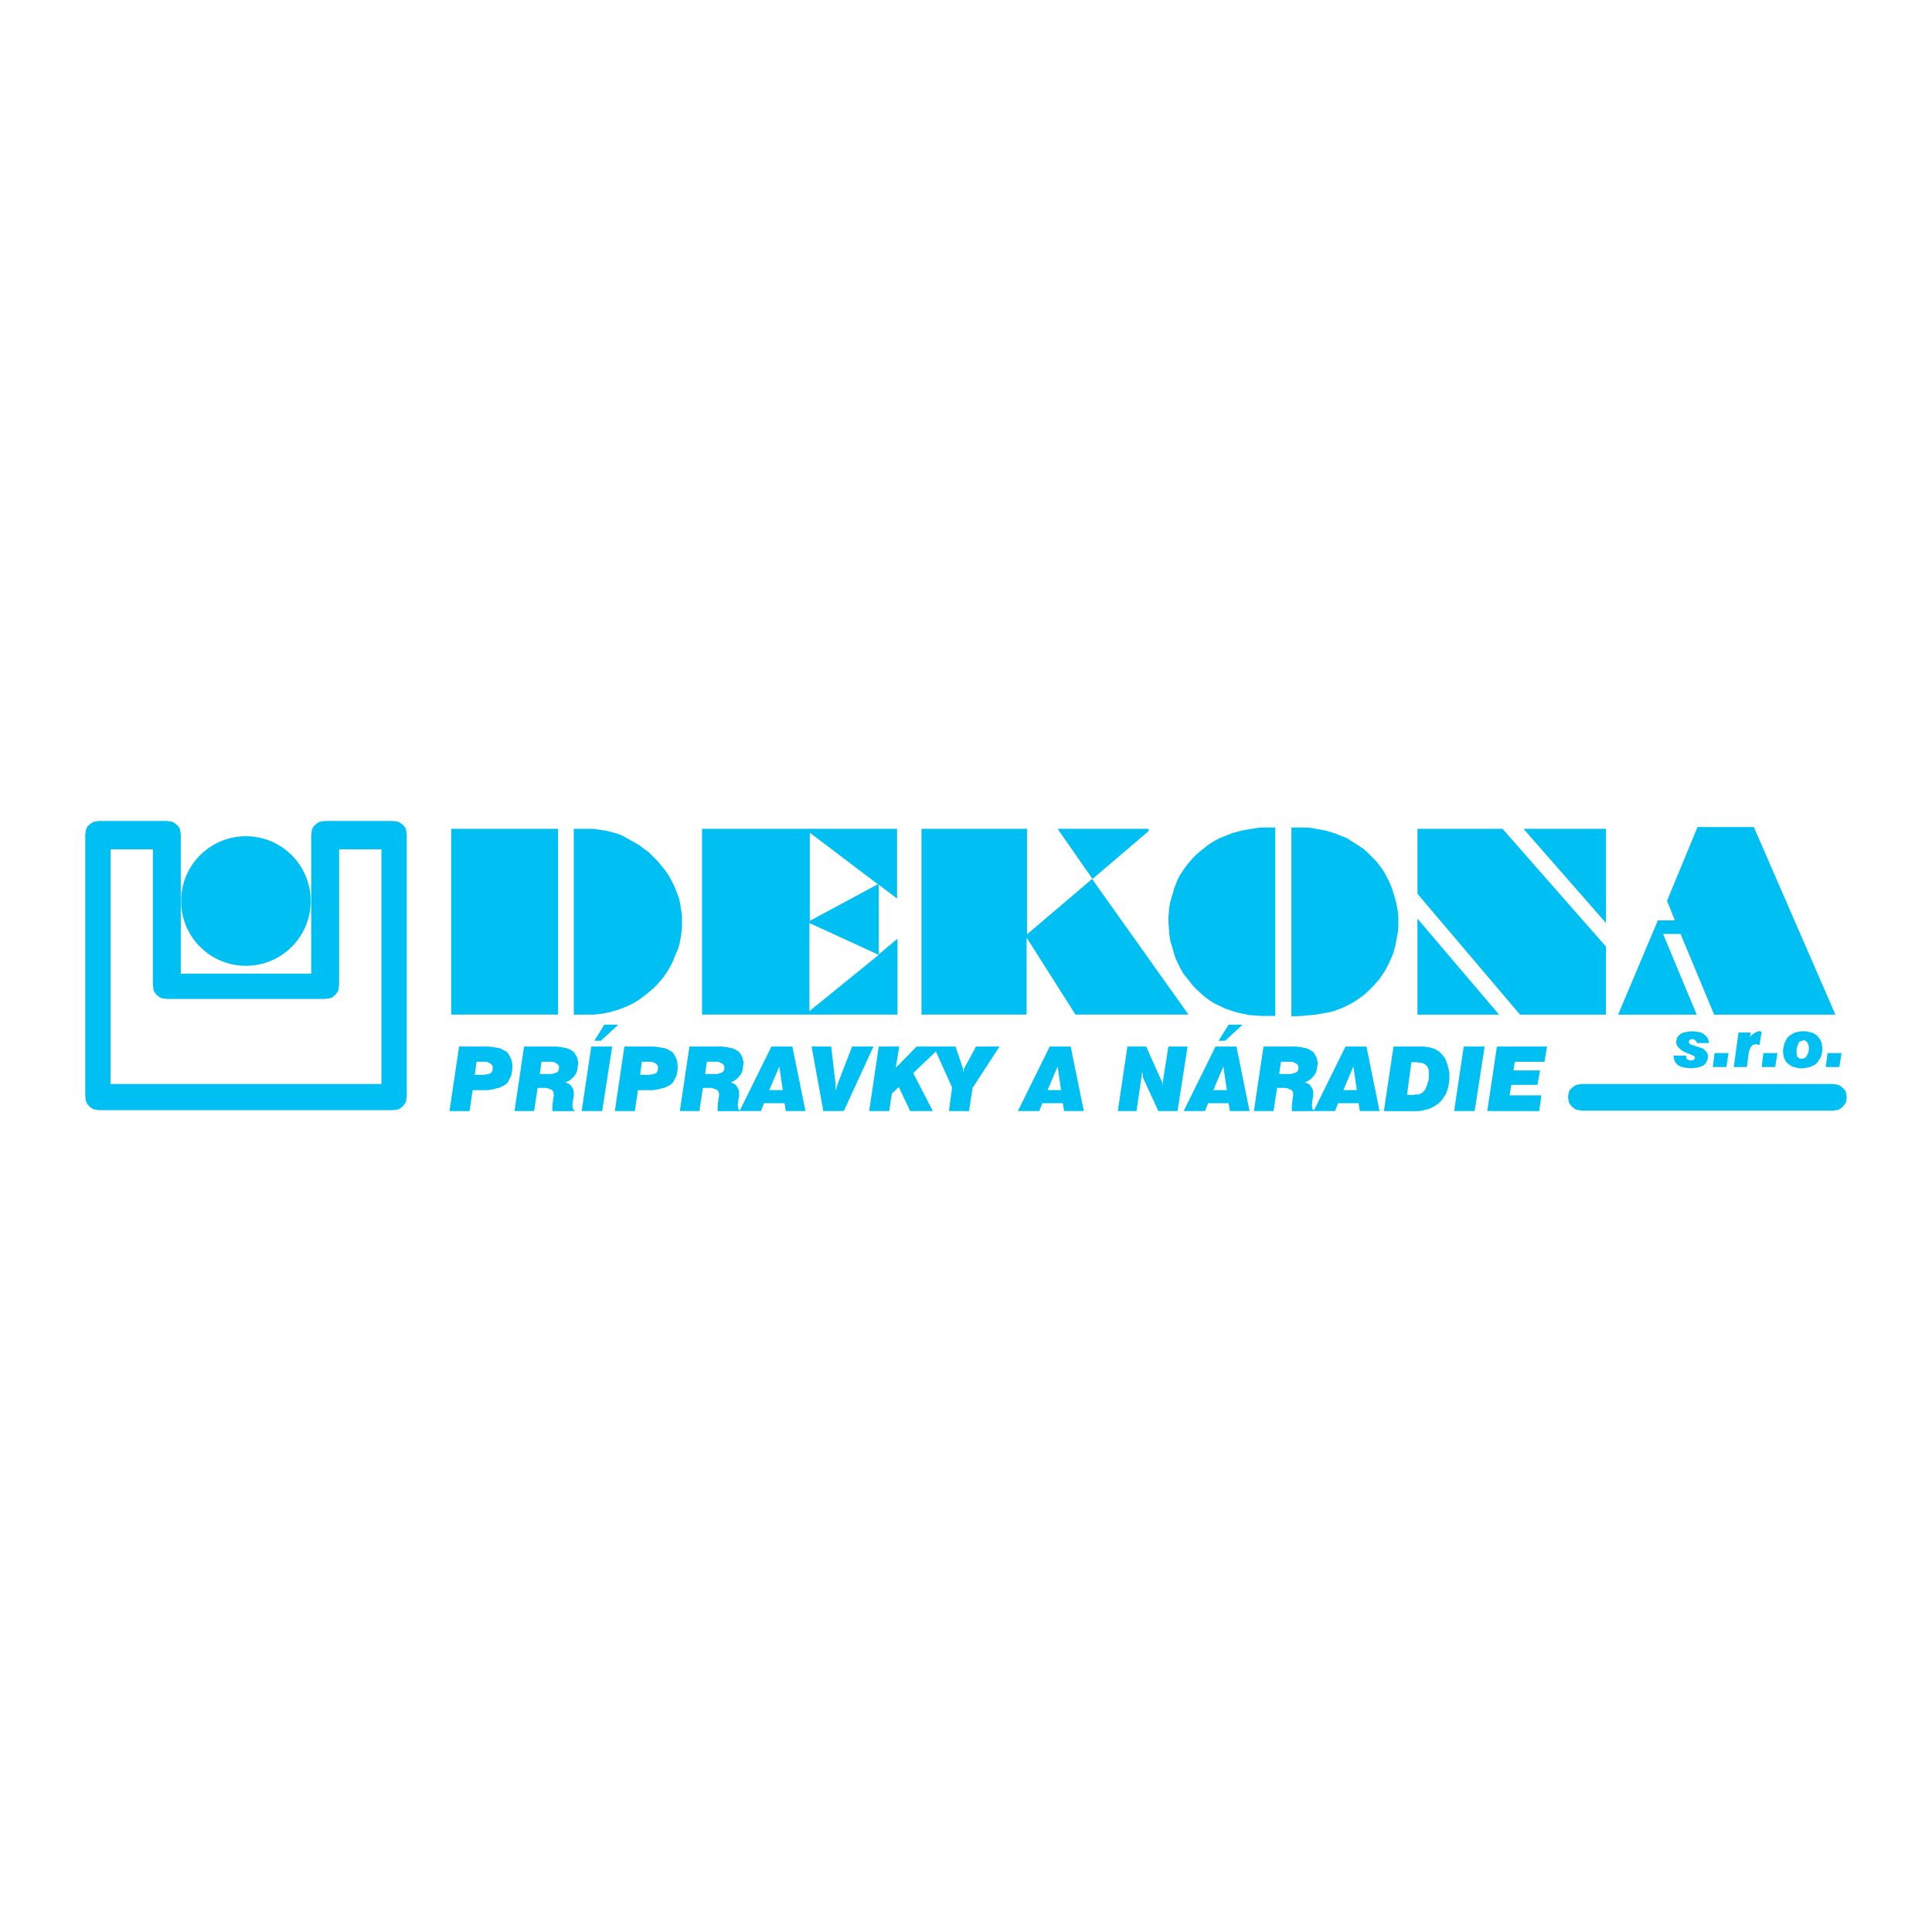 <?xml version="1.0" encoding="utf-8"?>
<!-- Generator: Adobe Illustrator 13.0.0, SVG Export Plug-In . SVG Version: 6.00 Build 14948)  -->
<!DOCTYPE svg PUBLIC "-//W3C//DTD SVG 1.0//EN" "http://www.w3.org/TR/2001/REC-SVG-20010904/DTD/svg10.dtd">
<svg version="1.0" id="Layer_1" xmlns="http://www.w3.org/2000/svg" xmlns:xlink="http://www.w3.org/1999/xlink" x="0px" y="0px"
	 width="192.756px" height="192.756px" viewBox="0 0 192.756 192.756" enable-background="new 0 0 192.756 192.756"
	 xml:space="preserve">
<g>
	<polygon fill-rule="evenodd" clip-rule="evenodd" fill="#FFFFFF" points="0,0 192.756,0 192.756,192.756 0,192.756 0,0 	"/>
	<path fill-rule="evenodd" clip-rule="evenodd" fill="#00C0F3" d="M9.895,110.761l-0.301-0.041l-0.263-0.047l-0.218-0.13
		l-0.214-0.173l-0.18-0.218l-0.126-0.221l-0.044-0.258l-0.044-0.307V83.256l0.044-0.306l0.044-0.218l0.126-0.262l0.18-0.173
		l0.214-0.173l0.218-0.129l0.263-0.044l0.301-0.044h6.746l0.308,0.044l0.26,0.044l0.218,0.129l0.217,0.173l0.177,0.173l0.129,0.262
		l0.044,0.218l0.042,0.306v13.883h13.013V83.256l0.048-0.306l0.041-0.218l0.133-0.262l0.173-0.173l0.216-0.173l0.217-0.129
		l0.263-0.044l0.303-0.044h6.746l0.303,0.044l0.265,0.044l0.219,0.129l0.216,0.173l0.173,0.173l0.132,0.262l0.041,0.218l0.044,0.306
		v26.111l-0.044,0.307l-0.041,0.258l-0.132,0.221l-0.173,0.218l-0.216,0.173l-0.219,0.13l-0.265,0.047l-0.303,0.041H9.895
		L9.895,110.761L9.895,110.761z M11.03,108.15V84.734h4.22v13.537l0.044,0.302l0.042,0.265l0.132,0.215l0.169,0.218l0.221,0.177
		l0.217,0.129l0.262,0.044l0.303,0.041h15.8l0.306-0.041l0.261-0.044l0.216-0.129l0.217-0.177l0.174-0.218l0.134-0.215l0.042-0.265
		l0.045-0.302V84.734h4.221v23.416H11.03L11.03,108.15L11.03,108.15z"/>
	<path fill-rule="evenodd" clip-rule="evenodd" fill="#00C0F3" d="M166.32,89.873l3.041-7.357h5.619l8.139,18.712h-12.1l-3.35-8.048
		h-1.746l3.357,8.048h-7.838l3.962-9.4h1.696L166.32,89.873L166.32,89.873L166.32,89.873z M160.227,92.089l-8.228-9.4h8.228V92.089
		L160.227,92.089L160.227,92.089z M141.42,101.228v-9.574l8.143,9.574H141.42L141.42,101.228L141.42,101.228z M141.42,89.173v-6.484
		h8.487l10.319,11.749v6.79h-8.574L141.42,89.173L141.42,89.173L141.42,89.173z M127.235,82.559v18.801h-1.438l-0.562-0.044
		l-0.611-0.045l-0.608-0.129l-0.612-0.132l-0.563-0.174l-0.612-0.217l-0.563-0.266l-0.522-0.255l-0.478-0.306l-0.48-0.347
		l-0.434-0.395l-0.479-0.435l-0.391-0.436l-0.395-0.523l-0.391-0.476l-0.306-0.523l-0.262-0.523l-0.257-0.564l-0.175-0.567
		l-0.174-0.609l-0.176-0.611l-0.089-0.605l-0.04-0.608l-0.045-0.611v-0.482l0.045-0.476l0.04-0.479l0.089-0.482l0.129-0.473
		l0.133-0.438l0.131-0.479l0.174-0.432l0.171-0.438l0.221-0.436l0.259-0.391l0.262-0.391l0.261-0.347l0.304-0.347l0.262-0.309
		l0.305-0.303l0.306-0.265l0.392-0.302l0.35-0.303l0.391-0.264l0.434-0.258l0.393-0.218l0.436-0.176l0.438-0.174l0.434-0.173
		l0.478-0.129l0.482-0.129l0.477-0.088l0.52-0.088l0.526-0.088l0.477-0.042h0.523H127.235L127.235,82.559L127.235,82.559z
		 M128.843,101.404V82.559h0.96h0.477l0.524,0.042l0.479,0.088l0.481,0.088l0.478,0.088l0.434,0.129l0.435,0.129l0.438,0.173
		l0.43,0.174l0.441,0.176l0.392,0.259l0.435,0.262l0.391,0.262l0.391,0.262l0.35,0.302l0.307,0.31l0.303,0.302l0.303,0.303
		l0.304,0.394l0.262,0.35l0.262,0.388l0.22,0.435l0.217,0.394l0.174,0.395l0.17,0.432l0.136,0.435l0.128,0.438l0.134,0.473
		l0.086,0.482l0.089,0.479l0.039,0.476v0.482v0.479l-0.039,0.523l-0.089,0.476l-0.086,0.479l-0.088,0.432l-0.13,0.483l-0.129,0.435
		l-0.177,0.391l-0.174,0.394l-0.217,0.432l-0.221,0.397l-0.257,0.388l-0.261,0.391l-0.306,0.35l-0.306,0.348l-0.306,0.306
		l-0.305,0.303l-0.351,0.306l-0.347,0.262l-0.392,0.262l-0.393,0.262l-0.436,0.217l-0.43,0.218l-0.439,0.174l-0.434,0.173
		l-0.479,0.13l-0.478,0.088l-0.478,0.088l-0.481,0.085l-0.479,0.044l-0.481,0.045l-0.479,0.044L128.843,101.404L128.843,101.404
		L128.843,101.404z M108.999,87.694l-3.482-5.006h9.054l0.044,0.217L108.999,87.694L108.999,87.694L108.999,87.694z M91.936,101.228
		V82.688h10.532v10.532l6.487-5.526l9.619,13.533h-11.273l-4.833-7.616h-0.044v7.616H91.936L91.936,101.228L91.936,101.228z
		 M87.586,88.218l-6.791-5.138v8.795L87.586,88.218L87.586,88.218L87.586,88.218z M87.672,95.267l-6.917-3.178v8.792L87.672,95.267
		L87.672,95.267L87.672,95.267z M70.042,101.228V82.688H89.5v6.964l-1.827-1.39v6.96l1.871-1.566v7.571H70.042L70.042,101.228
		L70.042,101.228z M45.019,101.228V82.688h10.664v18.539H45.019L45.019,101.228L45.019,101.228z M57.247,101.228V82.688h1.308h0.61
		l0.607,0.088l0.611,0.088l0.566,0.129l0.61,0.173l0.565,0.217l0.523,0.307l0.567,0.302l0.521,0.306l0.525,0.391l0.474,0.347
		l0.437,0.438l0.437,0.432l0.388,0.482l0.394,0.479l0.349,0.521l0.306,0.567l0.26,0.521l0.218,0.564l0.218,0.571l0.132,0.604
		l0.085,0.568l0.086,0.608v0.612v0.435L68,92.874l-0.044,0.476l-0.085,0.435l-0.088,0.438l-0.133,0.435l-0.17,0.391l-0.177,0.435
		l-0.174,0.435l-0.217,0.435l-0.216,0.394l-0.265,0.39l-0.258,0.392l-0.303,0.35l-0.306,0.347l-0.304,0.307l-0.345,0.305
		l-0.354,0.304l-0.344,0.261l-0.35,0.259l-0.394,0.265l-0.391,0.218l-0.435,0.211l-0.433,0.177l-0.437,0.177l-0.436,0.129
		l-0.437,0.13l-0.435,0.088l-0.434,0.088l-0.438,0.044l-0.434,0.041h-0.393H57.247L57.247,101.228L57.247,101.228z"/>
	<polygon fill-rule="evenodd" clip-rule="evenodd" fill="#00C0F3" points="157.789,108.15 182.899,108.15 183.161,108.194 
		183.421,108.236 183.644,108.368 183.859,108.542 184.031,108.715 184.167,108.933 184.204,109.194 184.252,109.456 
		184.204,109.718 184.167,109.976 184.031,110.193 183.859,110.414 183.644,110.588 183.421,110.72 183.161,110.761 
		182.899,110.805 157.789,110.805 157.525,110.761 157.268,110.72 157.046,110.588 156.832,110.414 156.655,110.193 
		156.526,109.976 156.482,109.718 156.438,109.456 156.482,109.194 156.526,108.933 156.655,108.715 156.832,108.542 
		157.046,108.368 157.268,108.236 157.525,108.194 157.789,108.15 157.789,108.15 	"/>
	<path fill-rule="evenodd" clip-rule="evenodd" fill="#00C0F3" d="M30.997,89.895c0-3.575-2.892-6.465-6.464-6.465
		c-3.57,0-6.464,2.89-6.464,6.465c0,3.572,2.895,6.463,6.464,6.463C28.104,96.358,30.997,93.467,30.997,89.895L30.997,89.895z"/>
	<path fill-rule="evenodd" clip-rule="evenodd" fill="#00C0F3" d="M179.939,103.8l-0.174,0.045l-0.133,0.044l-0.129,0.085
		l-0.088,0.133l-0.044,0.173l-0.089,0.174l-0.041,0.261v0.262v0.174l0.041,0.13v0.088l0.044,0.085l0.089,0.044l0.088,0.089
		l0.129,0.044h0.133h0.129l0.133-0.092l0.129-0.041l0.086-0.129l0.088-0.173l0.088-0.174l0.045-0.218v-0.265v-0.173l-0.045-0.127
		l-0.042-0.132l-0.046-0.092l-0.088-0.082l-0.086-0.088l-0.086-0.045H179.939L179.939,103.8L179.939,103.8z M166.972,105.323h1.263
		v0.129l0.037,0.085v0.092l0.047,0.044l0.086,0.041l0.09,0.047l0.087,0.042h0.085h0.088l0.083-0.042h0.05h0.089l0.04-0.047
		l0.041-0.041l0.048-0.088v-0.048v-0.041l-0.048-0.085v-0.044h-0.041l-0.088-0.044l-0.091-0.044l-0.083-0.041l-0.088-0.044h-0.039
		l-0.309-0.13l-0.305-0.129l-0.214-0.133l-0.218-0.174l-0.136-0.132l-0.129-0.177l-0.045-0.129l-0.041-0.177l0.041-0.259
		l0.045-0.218l0.129-0.173l0.177-0.174l0.214-0.129l0.308-0.088l0.304-0.044l0.389-0.041l0.35,0.041l0.352,0.044l0.262,0.088
		l0.214,0.129l0.175,0.174l0.177,0.173l0.085,0.262l0.048,0.263h-1.217v-0.089l-0.048-0.041l-0.047-0.088l-0.041-0.045l-0.089-0.044
		l-0.041-0.044l-0.088-0.041h-0.091h-0.083l-0.043,0.041h-0.084l-0.046,0.044l-0.046,0.044v0.045l-0.041,0.044v0.044v0.041
		l0.041,0.089v0.044l0.046,0.044l0.085,0.041l0.088,0.047l0.133,0.041l0.129,0.041h0.041l0.089,0.045l0.041,0.044h0.095l0.168,0.044
		l0.221,0.085l0.13,0.047l0.13,0.044l0.084,0.085l0.09,0.089l0.085,0.085l0.089,0.088l0.044,0.089l0.044,0.13l0.041,0.129v0.088
		l-0.041,0.262l-0.088,0.217l-0.13,0.219l-0.176,0.173l-0.259,0.129l-0.309,0.089l-0.3,0.044l-0.394,0.041l-0.393-0.041
		l-0.348-0.044l-0.304-0.089l-0.221-0.129l-0.215-0.173l-0.13-0.219l-0.087-0.217l-0.043-0.306V105.323L166.972,105.323
		L166.972,105.323z M182.161,106.458l0.171-1.394h1.395l-0.219,1.394H182.161L182.161,106.458L182.161,106.458z M177.894,104.936
		v-0.222l0.044-0.217l0.044-0.218l0.044-0.173l0.089-0.174l0.088-0.177l0.085-0.173l0.13-0.133l0.132-0.126l0.17-0.088l0.176-0.13
		l0.178-0.091l0.211-0.041l0.221-0.044l0.218-0.041h0.218h0.217l0.174,0.041l0.22,0.044l0.171,0.041l0.174,0.047l0.133,0.085
		l0.132,0.089l0.126,0.088l0.22,0.259l0.177,0.306l0.086,0.303l0.044,0.394v0.218l-0.044,0.218l-0.044,0.218l-0.042,0.173
		l-0.088,0.174l-0.132,0.176l-0.085,0.171l-0.133,0.132l-0.129,0.133l-0.177,0.085l-0.177,0.089l-0.168,0.088l-0.218,0.041
		l-0.22,0.044l-0.217,0.041h-0.218h-0.174l-0.221-0.041l-0.171-0.044l-0.172-0.041l-0.175-0.048l-0.135-0.088l-0.126-0.085
		l-0.132-0.089l-0.215-0.217l-0.177-0.303l-0.088-0.306L177.894,104.936L177.894,104.936L177.894,104.936z M175.762,106.458
		l0.174-1.394h1.394l-0.216,1.394H175.762L175.762,106.458L175.762,106.458z M172.979,106.458l0.473-3.442h1.222l-0.088,0.522
		l0.088-0.173l0.131-0.129l0.129-0.089l0.092-0.085l0.126-0.047l0.177-0.085l0.133-0.041h0.124h0.046l0.044,0.041h0.042h0.046
		l-0.214,1.308h-0.047h-0.041h-0.089l-0.044-0.047h-0.044h-0.044h-0.174l-0.133,0.047l-0.129,0.082l-0.085,0.089l-0.088,0.129
		l-0.046,0.176l-0.085,0.174l-0.045,0.262l-0.173,1.309H172.979L172.979,106.458L172.979,106.458z M170.889,106.458l0.175-1.394
		h1.389l-0.214,1.394H170.889L170.889,106.458L170.889,106.458z"/>
	<path fill-rule="evenodd" clip-rule="evenodd" fill="#00C0F3" d="M47.371,107.233h0.696h0.26l0.217-0.041l0.175-0.041l0.175-0.048
		l0.129-0.088l0.086-0.129l0.041-0.174v-0.176v-0.13l-0.041-0.126l-0.086-0.088l-0.09-0.089l-0.128-0.044l-0.131-0.085l-0.219-0.044
		H48.24h-0.696L47.371,107.233L47.371,107.233L47.371,107.233z M140.38,109.238h0.433h0.22l0.219-0.044h0.169h0.136l0.126-0.041
		l0.132-0.089l0.089-0.044l0.088-0.088l0.129-0.129l0.087-0.133l0.09-0.218l0.084-0.173l0.046-0.218l0.085-0.262l0.046-0.262v-0.217
		v-0.348l-0.046-0.306l-0.085-0.214l-0.13-0.174l-0.177-0.133l-0.217-0.088l-0.307-0.041l-0.305-0.044h-0.479L140.38,109.238
		L140.38,109.238L140.38,109.238z M131.063,110.85l3.179-6.44h2.088l1.31,6.44h-1.963l-0.13-0.782h-2.04l-0.309,0.782H131.063
		L131.063,110.85L131.063,110.85z M125.103,110.85l0.957-6.44h2.96h0.306l0.257,0.041l0.306,0.044l0.22,0.044l0.215,0.044
		l0.22,0.088l0.175,0.086l0.133,0.088l0.126,0.085l0.13,0.133l0.091,0.173l0.086,0.13l0.088,0.173l0.044,0.221l0.044,0.174v0.217
		l-0.044,0.307l-0.044,0.302l-0.088,0.259l-0.13,0.218l-0.177,0.221l-0.216,0.218l-0.261,0.173l-0.305,0.133l0.173,0.085
		l0.221,0.088l0.129,0.13l0.087,0.129l0.087,0.133l0.085,0.173l0.045,0.218v0.176v0.045v0.041v0.044v0.044v0.044v0.086l-0.045,0.044
		v0.085l-0.085,0.611v0.041v0.044v0.044v0.045v0.044v0.044l0.041,0.085v0.044v0.045v0.044l0.044,0.041l0.045,0.047h0.043v0.13
		h-2.175v-0.045v-0.044v-0.041v-0.047v-0.041v-0.044v-0.045v-0.044v-0.044v-0.041v-0.044v-0.089v-0.044l0.087-0.652v-0.044V109.5
		v-0.044l0.044-0.044v-0.086v-0.044v-0.174l-0.044-0.176l-0.087-0.129l-0.088-0.089l-0.172-0.044l-0.179-0.088l-0.258-0.041h-0.262
		h-0.521l-0.349,2.308H125.103L125.103,110.85L125.103,110.85z M118.095,110.85l3.178-6.44h2.087l1.307,6.44h-1.957l-0.131-0.782
		h-2.047l-0.305,0.782H118.095L118.095,110.85L118.095,110.85z M121.052,108.76h1.353l-0.35-2.353L121.052,108.76L121.052,108.76
		L121.052,108.76z M101.556,110.85l3.178-6.44h2.089l1.31,6.44h-1.964l-0.133-0.782h-2.041l-0.306,0.782H101.556L101.556,110.85
		L101.556,110.85z M73.788,110.85l3.178-6.44h2.088l1.307,6.44H78.4l-0.13-0.782h-2.044l-0.304,0.782H73.788L73.788,110.85
		L73.788,110.85z M67.827,110.85l0.959-6.44h2.957h0.305l0.261,0.041l0.304,0.044l0.218,0.044l0.217,0.044l0.216,0.088l0.176,0.086
		l0.129,0.088l0.132,0.085l0.129,0.133l0.088,0.173l0.088,0.13l0.085,0.173l0.042,0.221l0.044,0.174v0.217l-0.044,0.307
		l-0.042,0.302l-0.085,0.259l-0.133,0.218l-0.173,0.221l-0.218,0.218l-0.261,0.173l-0.306,0.133l0.174,0.085l0.216,0.088l0.132,0.13
		l0.085,0.129l0.088,0.133l0.088,0.173l0.044,0.218v0.176v0.045v0.041v0.044v0.044v0.044v0.086l-0.044,0.044v0.085l-0.088,0.611
		v0.041v0.044v0.044v0.045v0.044v0.044l0.044,0.085v0.044v0.045v0.044l0.044,0.041l0.044,0.047h0.041v0.13h-2.179v-0.045v-0.044
		v-0.041v-0.047v-0.041v-0.044v-0.045v-0.044v-0.044v-0.041v-0.044v-0.089v-0.044l0.09-0.652v-0.044V109.5v-0.044l0.044-0.044
		v-0.086v-0.044v-0.174l-0.044-0.176l-0.09-0.129l-0.082-0.089l-0.18-0.044l-0.172-0.088l-0.26-0.041h-0.261h-0.523l-0.345,2.308
		H67.827L67.827,110.85L67.827,110.85z M63.867,107.233h0.693h0.262l0.217-0.041l0.173-0.041l0.175-0.048l0.129-0.088l0.089-0.129
		l0.042-0.174v-0.176v-0.13l-0.042-0.126l-0.089-0.088l-0.084-0.089l-0.131-0.044l-0.132-0.085l-0.219-0.044h-0.217h-0.697
		L63.867,107.233L63.867,107.233L63.867,107.233z M58.034,110.85l0.957-6.44h2.09l-1.003,6.44H58.034L58.034,110.85L58.034,110.85z
		 M51.333,110.85l0.955-6.44h2.957h0.309l0.261,0.041l0.303,0.044l0.218,0.044l0.219,0.044l0.216,0.088l0.173,0.086l0.133,0.088
		l0.129,0.085l0.132,0.133l0.085,0.173l0.087,0.13l0.088,0.173l0.039,0.221l0.046,0.174v0.217l-0.046,0.307l-0.039,0.302
		l-0.088,0.259l-0.127,0.218l-0.177,0.221l-0.217,0.218l-0.262,0.173l-0.306,0.133l0.173,0.085l0.218,0.088l0.132,0.13l0.088,0.129
		l0.082,0.133l0.092,0.173l0.041,0.218v0.176v0.045v0.041v0.044v0.044v0.044v0.086l-0.041,0.044v0.085l-0.092,0.611v0.041v0.044
		v0.044v0.045v0.044v0.044l0.048,0.085v0.044v0.045v0.044l0.044,0.041l0.041,0.047h0.047v0.13h-2.178v-0.045v-0.044v-0.041v-0.047
		v-0.041v-0.044v-0.045v-0.044v-0.044v-0.041v-0.044v-0.089v-0.044l0.088-0.652v-0.044V109.5v-0.044l0.041-0.044v-0.086v-0.044
		v-0.174l-0.041-0.176l-0.088-0.129l-0.089-0.089l-0.171-0.044l-0.176-0.088l-0.259-0.041h-0.26h-0.523l-0.348,2.308H51.333
		L51.333,110.85L51.333,110.85z M44.846,110.85l0.957-6.44h2.611h0.347l0.309,0.041l0.262,0.044l0.3,0.044l0.22,0.044l0.216,0.088
		l0.221,0.127l0.172,0.088l0.173,0.129l0.132,0.177l0.085,0.174l0.088,0.173l0.085,0.174l0.044,0.221l0.044,0.262v0.214v0.306
		l-0.044,0.262l-0.044,0.259l-0.085,0.221l-0.129,0.218l-0.088,0.217l-0.132,0.174l-0.173,0.132l-0.171,0.127l-0.221,0.088
		l-0.261,0.133l-0.262,0.041l-0.258,0.088l-0.309,0.044l-0.303,0.045h-0.35h-1.126l-0.308,2.09H44.846L44.846,110.85L44.846,110.85z
		 M148.385,110.85l0.961-6.44h5.004l-0.26,1.522h-2.958l-0.135,0.867h2.654l-0.26,1.438h-2.609l-0.173,1.046h3.175l-0.217,1.567
		H148.385L148.385,110.85L148.385,110.85z M145.08,110.85l0.958-6.44h2.087l-0.999,6.44H145.08L145.08,110.85L145.08,110.85z
		 M138.072,110.85l0.958-6.44h2.565h0.218h0.221l0.216,0.041h0.176l0.174,0.044l0.173,0.044l0.175,0.044l0.131,0.044l0.262,0.13
		l0.259,0.173l0.22,0.218l0.217,0.262l0.132,0.173l0.084,0.218l0.088,0.221l0.087,0.214l0.047,0.262l0.084,0.262l0.044,0.259v0.307
		v0.394l-0.044,0.388l-0.084,0.395l-0.09,0.306l-0.132,0.35l-0.173,0.259l-0.173,0.262l-0.219,0.258l-0.262,0.221l-0.259,0.174
		l-0.306,0.173l-0.304,0.133l-0.351,0.088l-0.349,0.085l-0.391,0.045h-0.435H138.072L138.072,110.85L138.072,110.85z
		 M134.027,108.76h1.348l-0.35-2.353L134.027,108.76L134.027,108.76L134.027,108.76z M127.625,107.151h0.958h0.218l0.219-0.048
		l0.132-0.04l0.128-0.048l0.13-0.085l0.088-0.132l0.044-0.13v-0.174v-0.125l-0.044-0.089l-0.088-0.088l-0.084-0.089l-0.134-0.044
		l-0.127-0.085l-0.222-0.044h-0.17h-0.871L127.625,107.151L127.625,107.151L127.625,107.151z M121.578,103.838l1-1.607h1.393
		l-1.743,1.607H121.578L121.578,103.838L121.578,103.838z M111.525,110.85l0.955-6.44h1.87l1.481,3.307l0.043,0.085l0.042,0.088
		l0.044,0.089v0.085v0.088l0.044,0.13v0.129v0.089v-0.13v-0.132v-0.086v-0.088v-0.085l0.044-0.089v-0.088v-0.085l0.523-3.307h1.913
		l-1.002,6.44h-1.91l-1.527-3.311v-0.085v-0.085l-0.042-0.047v-0.089v-0.082l-0.045-0.088l-0.043-0.133v-0.085v0.17v0.048v0.088
		v0.041v0.088v0.089v0.041l-0.044,0.085v0.044l-0.479,3.311H111.525L111.525,110.85L111.525,110.85z M104.517,108.76h1.349
		l-0.349-2.353L104.517,108.76L104.517,108.76L104.517,108.76z M94.679,110.85l0.309-2.352l-1.612-3.593l-2.264,2.158l1.956,3.786
		h-2.262l-1.131-2.396l-0.695,0.655l-0.262,1.741h-2l0,0l0.955-6.44h2.046l-0.351,2.128l2.089-2.128h1.696h0.744h1.435l0.697,2.046
		v0.04l0.041,0.089v0.041v0.088v0.044l0.048,0.089v0.041v0.088v0.089v-0.089l0.041-0.088v-0.088v-0.086v-0.044l0.044-0.085
		l0.044-0.047v-0.042l1.132-2.086h2.348l-2.694,4.133l-0.351,2.308H94.679L94.679,110.85L94.679,110.85z M82.145,110.85l-1.173-6.44
		h1.958l0.433,3.741v0.044v0.086v0.041v0.047v0.041v0.089v0.044v0.088v0.041v0.044v0.045v0.044v0.044v0.085v0.044v-0.129
		l0.044-0.133l0.043-0.085v-0.088v-0.089l0.042-0.085l0.045-0.047v-0.085l1.48-3.827h2.129l-2.958,6.44H82.145L82.145,110.85
		L82.145,110.85z M76.748,108.76h1.35l-0.347-2.353L76.748,108.76L76.748,108.76L76.748,108.76z M70.352,107.151h0.956h0.22
		l0.216-0.048l0.128-0.04l0.133-0.048l0.132-0.085l0.085-0.132l0.044-0.13v-0.174v-0.125l-0.044-0.089l-0.085-0.088l-0.088-0.089
		l-0.129-0.044l-0.136-0.085l-0.211-0.044h-0.178h-0.869L70.352,107.151L70.352,107.151L70.352,107.151z M61.342,110.85l0.954-6.44
		h2.619h0.345l0.304,0.041l0.262,0.044l0.302,0.044l0.221,0.044l0.214,0.088l0.22,0.127l0.17,0.088l0.175,0.129l0.13,0.177
		l0.089,0.174l0.088,0.173l0.085,0.174l0.041,0.221l0.044,0.262v0.214v0.306l-0.044,0.262l-0.041,0.259l-0.085,0.221l-0.133,0.218
		l-0.085,0.217l-0.134,0.174l-0.173,0.132l-0.174,0.127l-0.218,0.088l-0.26,0.133l-0.265,0.041l-0.259,0.088l-0.303,0.044
		l-0.307,0.045h-0.345h-1.135l-0.306,2.09H61.342L61.342,110.85L61.342,110.85z M59.294,103.838l1-1.607h1.397l-1.743,1.607H59.294
		L59.294,103.838L59.294,103.838z M53.852,107.151h0.96h0.215l0.218-0.048l0.132-0.04l0.132-0.048l0.129-0.085l0.088-0.132
		l0.041-0.13v-0.174v-0.125l-0.041-0.089l-0.088-0.088l-0.085-0.089l-0.133-0.044l-0.129-0.085l-0.221-0.044H54.9h-0.872
		L53.852,107.151L53.852,107.151L53.852,107.151z"/>
</g>
</svg>
